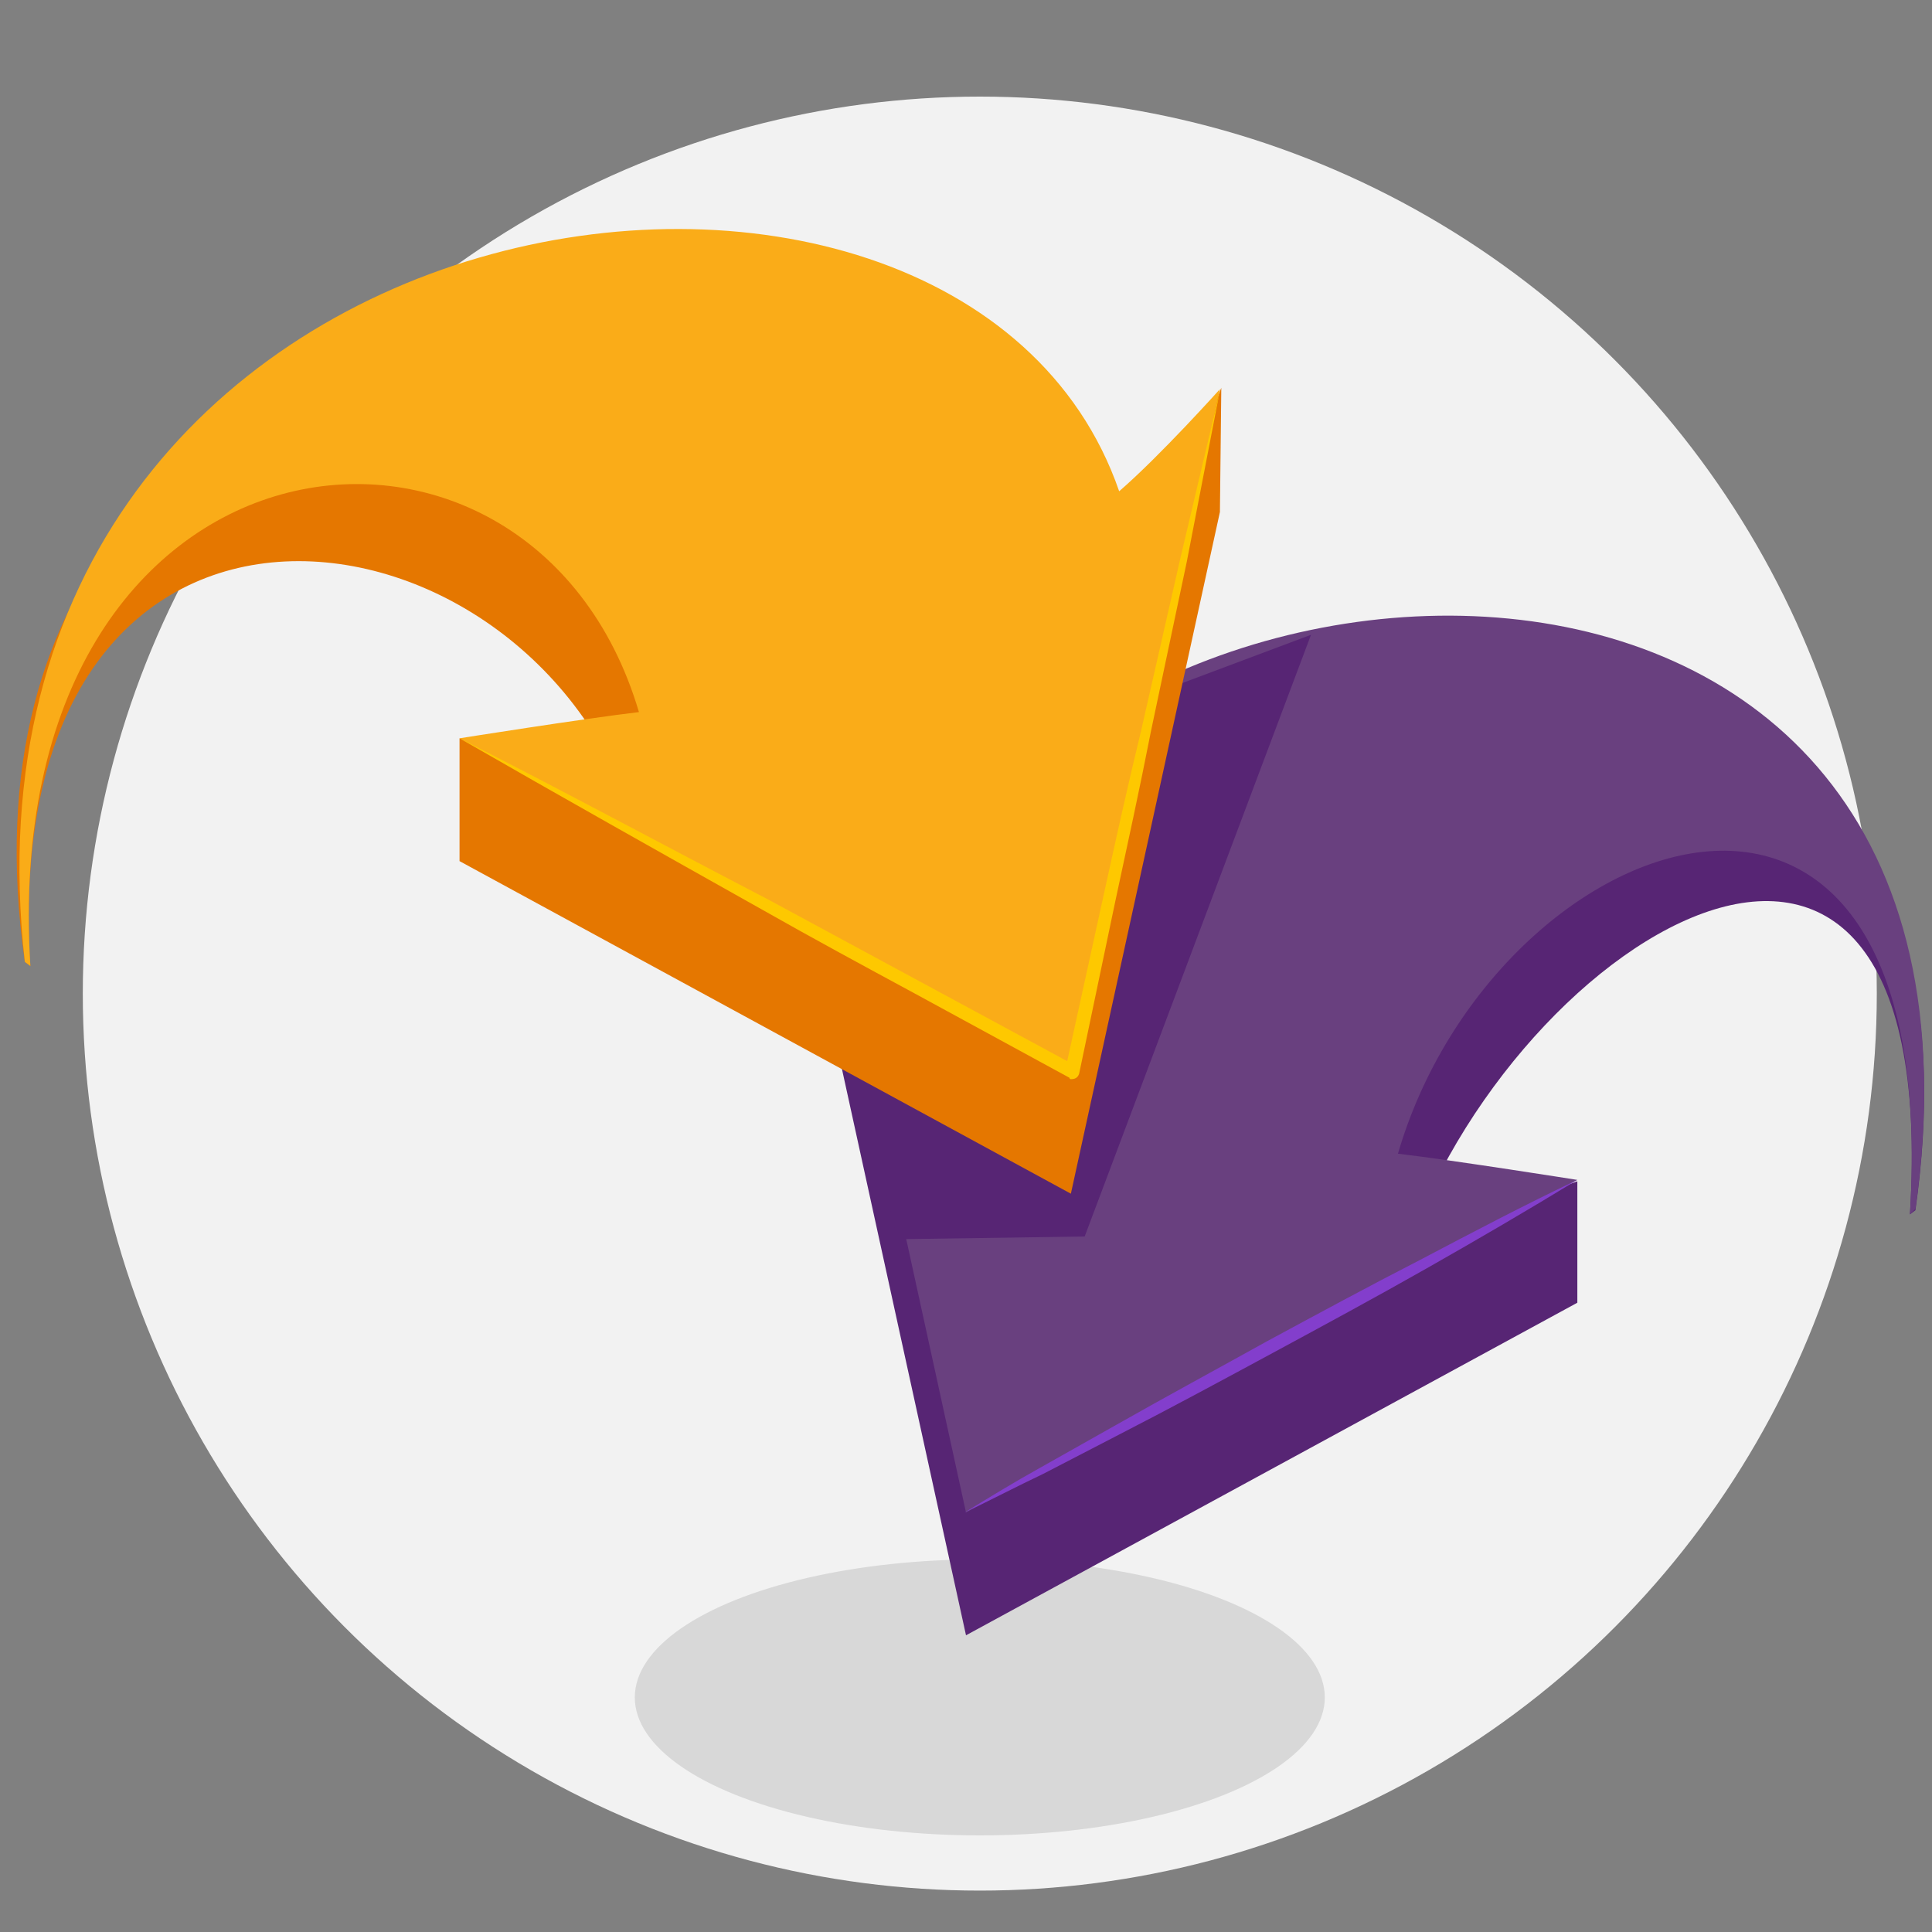 <?xml version="1.0" encoding="utf-8"?>
<!-- Generator: Adobe Illustrator 21.0.0, SVG Export Plug-In . SVG Version: 6.00 Build 0)  -->
<svg version="1.1" id="Layer_1" xmlns="http://www.w3.org/2000/svg" xmlns:xlink="http://www.w3.org/1999/xlink" x="0px" y="0px"
	 width="140px" height="140px" viewBox="0 0 140 140" style="enable-background:new 0 0 140 140;" xml:space="preserve">
<rect x="0" y="0" width="140" height="140" fill="#808080" stroke="none"/>
<style type="text/css">
	.st0{fill:#F2F2F2;}
	.st1{fill:#D8D8D8;}
	.st2{fill:#572574;}
	.st3{fill:#69407F;}
	.st4{fill:#833ECC;}
	.st5{fill:#E57700;}
	.st6{fill:#FAAC18;}
	.st7{fill:#FEC800;}
</style>
<circle class="st0" cx="71" cy="72" r="65"/>
<ellipse class="st1" cx="71" cy="123" rx="25" ry="10"/>
<path class="st2" d="M138.4,88c2.5-40.2-30.1-19.5-37.1,4.5c2.6-3.2,13-6.9,13-6.9v8.8l-44.3,24.1L59.2,69.2c0,0,4.3,4.8,7.3,7.4
	c9.8-30.7,80.3-45.6,72.3,11.1"/>
<path class="st3" d="M138.4,88c2.5-40.2-30.1-28.4-37.1-4.4c4.2,0.5,13,1.9,13,1.9l-44.3,24.1L59.2,60.2c0,0,4.3,4.8,7.3,7.4
	c9.8-30.7,80.3-36.7,72.3,20"/>
<g>
	<path class="st4" d="M114.3,85.5c-3.6,2.2-7.2,4.3-10.9,6.4C99.7,94,96,96,92.3,98c-3.7,2-7.4,4-11.1,5.9l-5.6,2.9
		c-1.9,0.9-3.8,1.9-5.7,2.8c1.8-1.1,3.6-2.2,5.4-3.2l5.5-3.1c3.7-2.1,7.4-4.1,11-6.1c3.7-2,7.4-4,11.1-5.9
		C106.7,89.3,110.5,87.3,114.3,85.5z"/>
</g>
<polygon class="st2" points="65,89.8 78.6,89.6 95,46 83,50.5 61,73 "/>
<path class="st5" d="M2.2,70c-2.5-40.2,37-34.8,44.1-9.5c-1.8-3.9-13-7-13-7l0,8.9l44.3,24.1l10.8-49.4l0.1-9c0,0-5.7,14.9-7.5,16.4
	C71.2,13.9-6.3,13,1.8,69.7"/>
<path class="st6" d="M2.2,70c-2.5-40.2,36.3-44.8,44.1-18.4c-4.2,0.5-13,1.9-13,1.9l44.3,24.1l10.8-49.4c0,0-4.3,4.8-7.3,7.4
	C69.5,2-4.6,12.7,1.8,69.7"/>
<g>
	<path class="st7" d="M33.3,53.5c7.5,3.8,14.9,7.8,22.4,11.7c3.7,2,7.4,4,11.1,6l11.1,6l-0.7,0.3l2.7-12.3c0.9-4.1,1.8-8.2,2.8-12.3
		l2.8-12.3l2.9-12.3l-2.4,12.4L83.4,53c-0.8,4.1-1.7,8.2-2.6,12.4l-2.6,12.4c-0.1,0.3-0.3,0.4-0.6,0.4c0,0-0.1,0-0.1-0.1L66.3,72
		c-3.7-2-7.4-4-11.1-6.1C47.9,61.8,40.6,57.7,33.3,53.5z"/>
</g>
</svg>

